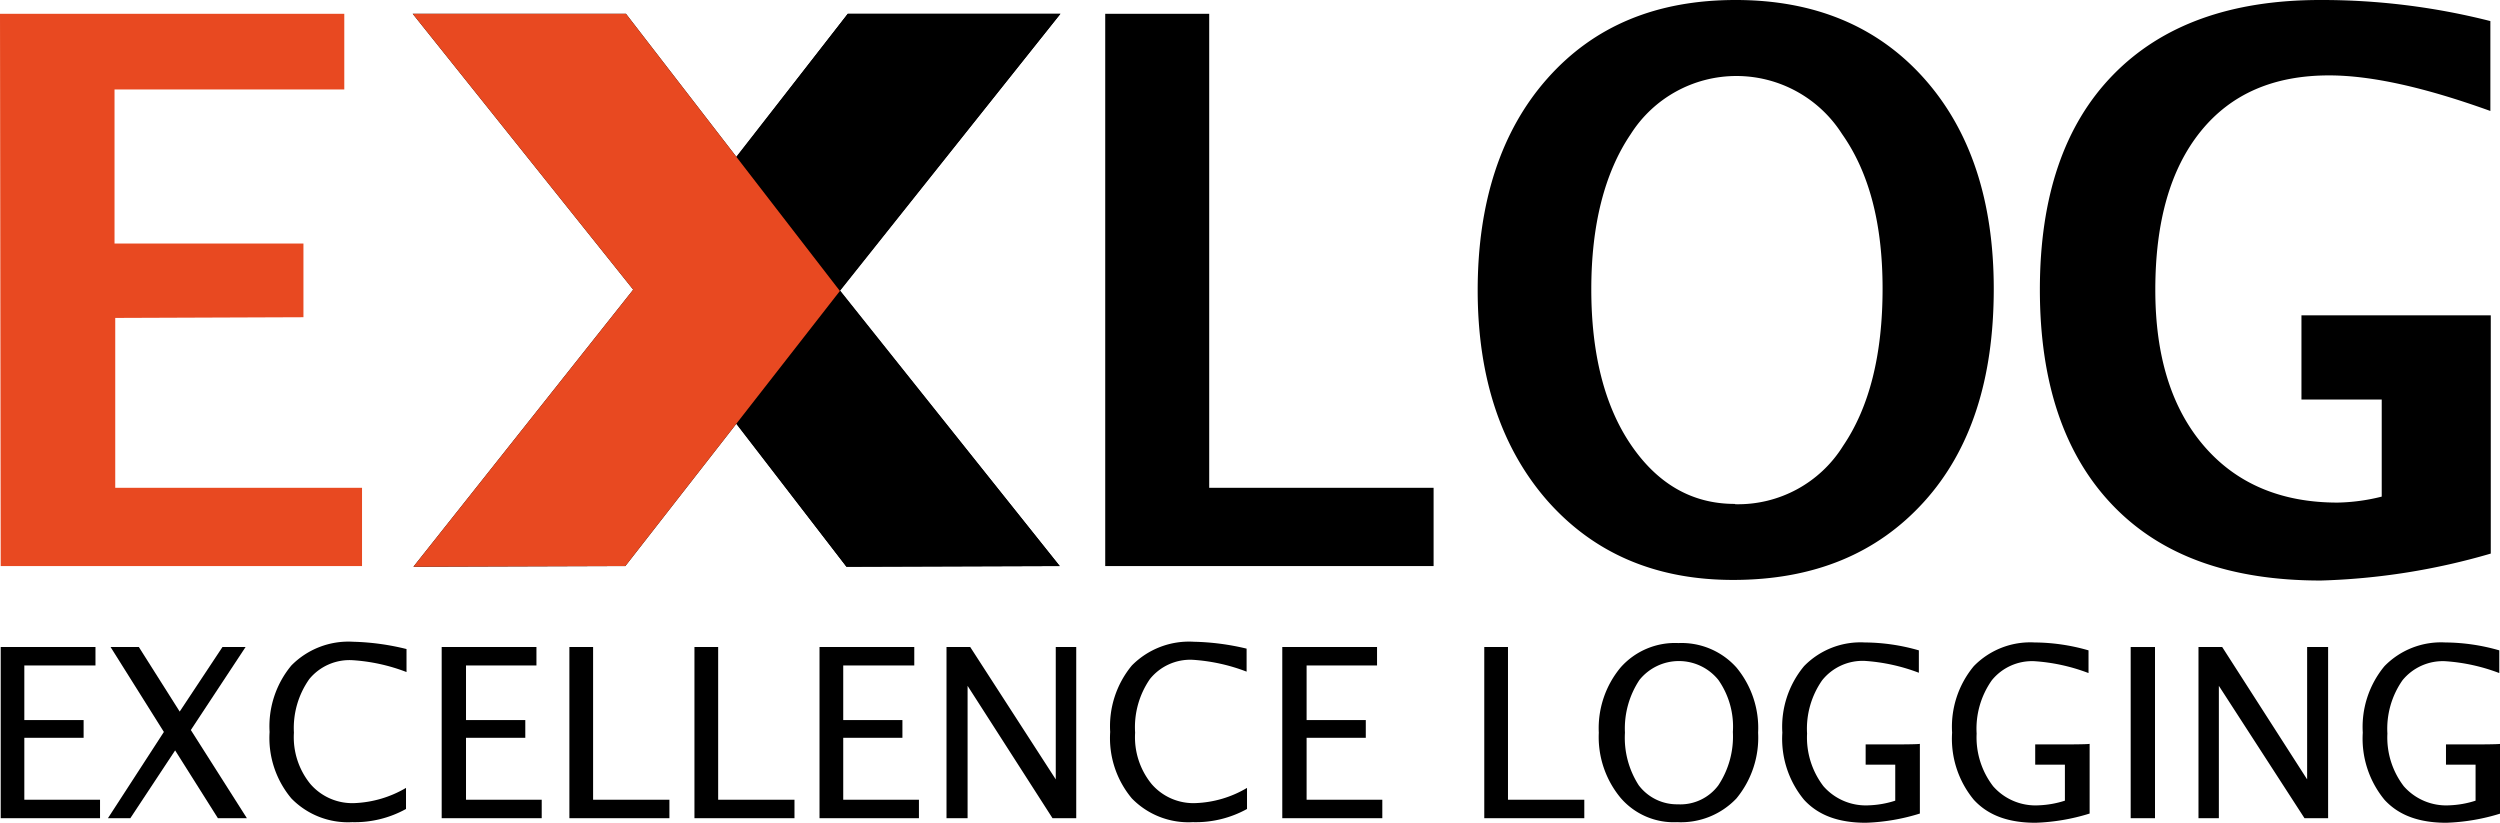 <?xml version="1.0" encoding="UTF-8"?> <svg xmlns="http://www.w3.org/2000/svg" id="Layer_1" data-name="Layer 1" viewBox="0 0 246.67 81.18"><defs><style>.cls-1,.cls-2{fill-rule:evenodd}.cls-2{fill:#e84921}</style></defs><g id="Layer_1-2" data-name="Layer_1"><g id="_2069603878560" data-name="2069603878560"><path d="M34.75 81.12a7.78 7.78 0 0 1-6-2.34 9.28 9.28 0 0 1-2.15-6.56 9.39 9.39 0 0 1 2.15-6.56 7.91 7.91 0 0 1 6.1-2.34 24.22 24.22 0 0 1 5.26.72v2.27a18 18 0 0 0-5.32-1.17A5.14 5.14 0 0 0 30.52 67 8.37 8.37 0 0 0 29 72.29a7.31 7.31 0 0 0 1.62 5.06A5.46 5.46 0 0 0 35 79.24a10.86 10.86 0 0 0 5.06-1.5v2.08a10.42 10.42 0 0 1-5.32 1.3Zm8.83-.39V63.84h9.35v1.82h-6.95v5.39h5.85v1.75h-5.85v6.11h7.47v1.82h-9.87zm12.6 0V63.84h2.34v15.07h7.53v1.82h-9.87zm12.34 0V63.84h2.34v15.07h7.53v1.82h-9.87zm12.34 0V63.84h9.35v1.82H83.2v5.39h5.84v1.75H83.2v6.11h7.47v1.82h-9.81zm12.53 0V63.84h2.34l8.44 13.06V63.84h2.02v16.89h-2.34l-8.38-13.06v13.06h-2.08zm24.29.39a7.78 7.78 0 0 1-6-2.34 9.27 9.27 0 0 1-2.14-6.56 9.39 9.39 0 0 1 2.14-6.56 7.93 7.93 0 0 1 6.11-2.34A24.38 24.38 0 0 1 123 64v2.27a18 18 0 0 0-5.33-1.17 5.11 5.11 0 0 0-4.21 1.9 8.37 8.37 0 0 0-1.46 5.29 7.31 7.31 0 0 0 1.62 5.06 5.44 5.44 0 0 0 4.35 1.89 10.67 10.67 0 0 0 5.07-1.5v2.08a10.45 10.45 0 0 1-5.33 1.3Zm8.84-.39V63.84h9.35v1.82h-6.95v5.39h5.84v1.75h-5.84v6.11h7.47v1.82h-9.87zm19.93 0V63.84h2.34v15.07h7.53v1.82h-9.87zm19.03.39a6.9 6.9 0 0 1-5.58-2.4 9.39 9.39 0 0 1-2.15-6.43 9.36 9.36 0 0 1 2.15-6.43 7.16 7.16 0 0 1 5.71-2.41 7.27 7.27 0 0 1 5.72 2.41 9.35 9.35 0 0 1 2.14 6.43 9.43 9.43 0 0 1-2.14 6.49 7.54 7.54 0 0 1-5.85 2.34Zm.07-1.76a4.67 4.67 0 0 0 4-1.88 8.73 8.73 0 0 0 1.43-5.26 8.05 8.05 0 0 0-1.43-5.13 5 5 0 0 0-7.79 0 8.66 8.66 0 0 0-1.43 5.2 8.65 8.65 0 0 0 1.36 5.19 4.73 4.73 0 0 0 3.86 1.88Z" class="cls-1"></path><path d="M210.23 63.84h2.4v16.89h-2.4z"></path><path d="M216.92 80.73V63.84h2.34l8.38 13.06V63.84h2.07v16.89h-2.33l-8.45-13.06v13.06h-2.01zm27.34-7.28h-2.92v2h2.92V79a9.5 9.5 0 0 1-2.6.46 5.57 5.57 0 0 1-4.48-1.88 7.9 7.9 0 0 1-1.62-5.2 8.34 8.34 0 0 1 1.49-5.26 5.13 5.13 0 0 1 4.22-1.88 18.43 18.43 0 0 1 5.33 1.17v-2.24a19.59 19.59 0 0 0-5.33-.78 7.79 7.79 0 0 0-6 2.34 9.4 9.4 0 0 0-2.14 6.56 9.5 9.5 0 0 0 2.14 6.62c1.43 1.56 3.45 2.27 6.11 2.27a20.12 20.12 0 0 0 5.33-.91v-6.88c-.07.06-2.41.06-2.41.06Zm-40.52 0h-2.93v2h2.93V79a9.57 9.57 0 0 1-2.6.46 5.56 5.56 0 0 1-4.48-1.88 7.91 7.91 0 0 1-1.63-5.2 8.28 8.28 0 0 1 1.5-5.26 5.11 5.11 0 0 1 4.22-1.88 18.37 18.37 0 0 1 5.32 1.17v-2.24a19.52 19.52 0 0 0-5.32-.78 7.78 7.78 0 0 0-6 2.34 9.36 9.36 0 0 0-2.14 6.56 9.45 9.45 0 0 0 2.14 6.62c1.43 1.56 3.44 2.27 6.1 2.27a20.05 20.05 0 0 0 5.33-.91v-6.88c-.07.06-2.4.06-2.4.06Zm-16.74 0h-2.92v2H187V79a9.5 9.5 0 0 1-2.6.46 5.56 5.56 0 0 1-4.48-1.88 7.9 7.9 0 0 1-1.62-5.2 8.34 8.34 0 0 1 1.49-5.26 5.11 5.11 0 0 1 4.21-1.91 18.43 18.43 0 0 1 5.33 1.17v-2.21a19.59 19.59 0 0 0-5.33-.78 7.78 7.78 0 0 0-6 2.34 9.36 9.36 0 0 0-2.14 6.56 9.45 9.45 0 0 0 2.14 6.62c1.43 1.56 3.44 2.27 6.11 2.27a20.05 20.05 0 0 0 5.32-.91v-6.88c-.06.06-2.4.06-2.4.06Zm-82.44-17.6-21.04.07-21.04-27.41L83.65 1.36h20.98L82.87 28.64l21.69 27.21z" class="cls-1"></path><path d="M40.72 1.36h21.04l21.11 27.35L61.7 55.85l-20.91.07 21.69-27.34L40.72 1.36z" class="cls-1"></path><path d="M83.65 1.36h20.98L82.87 28.71l21.69 27.14-21.04.07-21.04-27.28L83.65 1.36z" class="cls-1"></path><path d="M40.72 1.36h21.04l21.11 27.35L61.7 55.85l-20.91.07 21.69-27.34L40.72 1.36z" class="cls-2"></path><path d="M109.05 55.85V1.36h10.26v46.77h22.14v7.72h-32.4zM171 57.22q-11.4 0-18.31-7.8c-4.55-5.19-6.89-12.14-6.89-20.78s2.28-15.72 6.89-20.91S163.47 0 171.26 0s14 2.6 18.58 7.73 6.88 12.08 6.88 20.78c0 8.9-2.27 15.91-6.88 21S179 57.22 171 57.22Zm.2-7.47A12.2 12.2 0 0 0 181.85 44c2.6-3.83 3.9-9 3.9-15.52 0-6.36-1.3-11.43-4-15.26a12.35 12.35 0 0 0-20.84 0c-2.6 3.83-3.9 9-3.9 15.33s1.3 11.49 3.9 15.32 6 5.85 10.26 5.85ZM235 31.11h-7.92v8.31H235V49a19.18 19.18 0 0 1-4.35.59c-5.59 0-10-1.88-13.19-5.59s-4.8-8.83-4.8-15.39c0-6.75 1.49-11.95 4.48-15.65s7.21-5.52 12.66-5.52c4.16 0 9.42 1.17 15.92 3.51V2.08A67.46 67.46 0 0 0 228.93 0q-13.25 0-20.45 7.4c-4.81 4.94-7.21 12-7.21 21.18s2.4 16.3 7.21 21.3 11.62 7.4 20.52 7.4a66.24 66.24 0 0 0 16.76-2.66V31.11Z" class="cls-1"></path><path d="M0 1.36h33.97v7.47H11.3v15.2h18.64v7.27l-18.57.07v16.76h24.35v7.72H.07L0 1.36z" class="cls-2"></path><path d="M.07 80.73V63.84h9.35v1.82H2.4v5.39h5.85v1.75H2.4v6.11h7.47v1.82H.07zm10.58 0 5.52-8.51-5.26-8.38h2.79l4.03 6.37 4.22-6.37h2.28l-5.4 8.19 5.53 8.7H21.5l-4.22-6.69-4.42 6.69h-2.21z" class="cls-1"></path></g></g></svg> 
